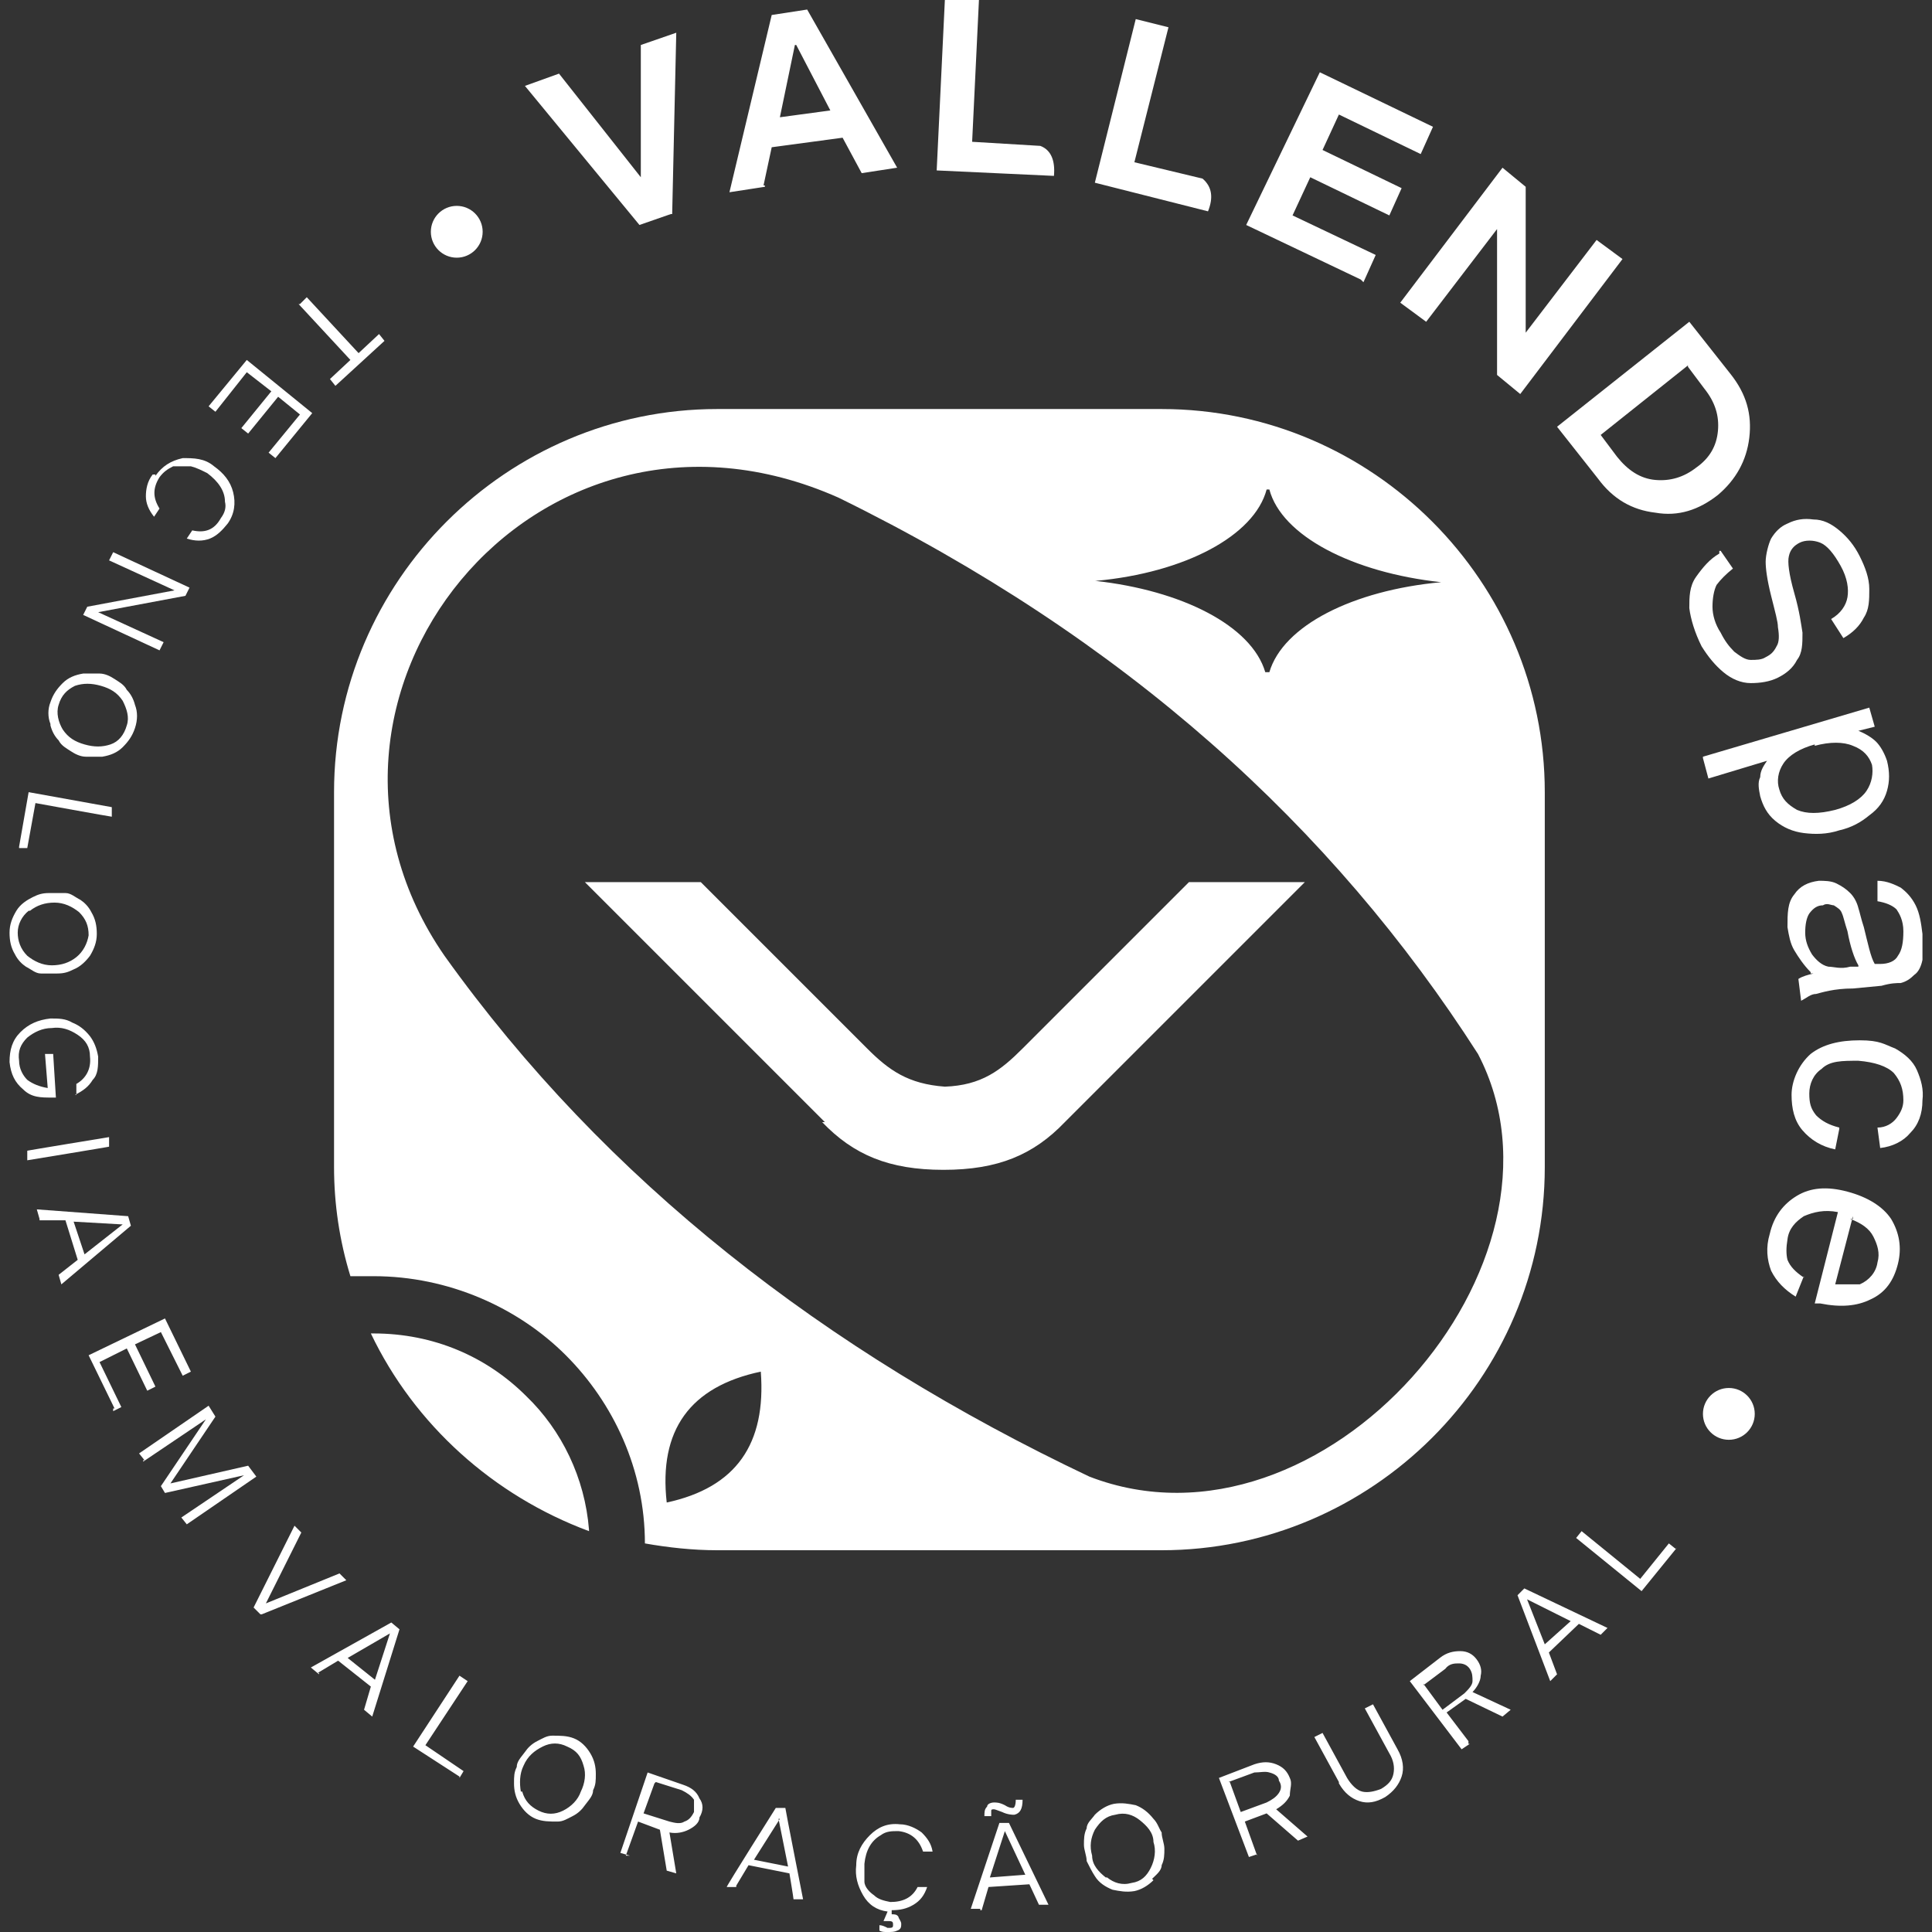 <?xml version="1.0" encoding="UTF-8"?>
<svg id="Camada_1" xmlns="http://www.w3.org/2000/svg" version="1.1" viewBox="0 0 141.7 141.7">
  <rect x="0" y="0" width="141.7" height="141.7" fill="#333333" stroke="none"/>
  <!-- Generator: Adobe Illustrator 29.5.1, SVG Export Plug-In . SVG Version: 2.1.0 Build 141)  -->
  <defs>
    <style>
      .st0, .st1 {
        fill: #fff;
      }

      .st1 {
        fill-rule: evenodd;
      }
    </style>
  </defs>
  <path class="st1" d="M49.2,15.7l-2.3.8-8.4-10.2,2.5-.9,6,7.6V3.3l2.6-.9-.3,13.3h0ZM56.1,13.7l-2.6.4,3.1-13,2.6-.4,6.6,11.6-2.6.4-1.4-2.6-5.2.7-.6,2.8h.1ZM58.3,3.3l-1.1,5.3,3.7-.5-2.5-4.8s0,0-.1,0ZM77.3,12.9l-8.6-.4L69.3,0h2.5c0,.1-.5,10.4-.5,10.4l5,.3c.8.3,1.1,1.1,1,2.2h0ZM88.6,15.5l-8.3-2.1,3-12,2.4.6-2.5,9.9,5,1.2c.7.6.8,1.4.4,2.4h0ZM99.8,20.5l-8.4-4,5.4-11.2,8.3,4-.9,2-6-2.9-1.2,2.6,5.8,2.8-.9,2-5.8-2.8-1.3,2.8,6.1,2.9-.9,2h0l-.2-.2ZM104.6,23.6l5.2-6.8v10.7l1.7,1.4,7.5-9.9-1.9-1.4-5.2,6.8v-10.7l-1.7-1.4-7.5,9.9,1.9,1.4h0ZM117.2,35.1l-3-3.8,9.7-7.7,3,3.8c1.2,1.5,1.6,3,1.4,4.7-.2,1.7-1,3.1-2.3,4.2-1.4,1.1-2.9,1.6-4.6,1.3-1.7-.2-3.1-1-4.2-2.5h0ZM123.8,26.9l1.2,1.6c.8,1,1.1,2,1,3.1s-.6,2-1.6,2.7c-.9.7-1.9,1-3,.9s-2-.7-2.8-1.7l-1.2-1.6,6.4-5.1h0ZM126.2,40.4l.9,1.3c-.5.4-.9.8-1.2,1.2-.2.4-.3,1-.3,1.6s.2,1.3.6,1.9c.3.6.6,1,1,1.4.4.3.8.6,1.2.6s.8,0,1.1-.2c.4-.2.6-.4.8-.8.2-.3.2-.8.1-1.4,0-.4-.2-1.1-.5-2.3s-.4-2-.4-2.5.2-1.3.4-1.7c.3-.5.7-.9,1.2-1.1.6-.3,1.2-.4,1.9-.3.7,0,1.3.3,1.9.8.6.5,1.1,1.1,1.5,1.9.4.8.7,1.6.7,2.4s0,1.5-.4,2.1c-.3.6-.8,1.1-1.5,1.5l-.9-1.4c.7-.4,1.1-1,1.2-1.6.1-.6,0-1.4-.5-2.3-.5-.9-1-1.5-1.5-1.7s-1.1-.2-1.5,0-.7.5-.8,1c-.1.4,0,1.3.4,2.7s.5,2.3.6,2.9c0,.8,0,1.5-.4,2-.3.6-.8,1-1.4,1.3-.6.3-1.3.4-2,.4s-1.4-.3-2-.8-1.1-1.1-1.6-1.9c-.5-1-.8-2-.9-2.8,0-.8,0-1.6.5-2.3s1-1.3,1.7-1.7h0v-.2h0ZM124.9,55.5l12.2-3.6.4,1.4-1.2.3c.5.2,1,.5,1.3.8s.6.8.8,1.4c.2.8.2,1.5,0,2.2s-.6,1.3-1.3,1.8c-.6.5-1.3.9-2.2,1.1-.9.3-1.8.3-2.6.2s-1.5-.4-2.1-.9-.9-1.1-1.1-1.8c-.1-.5-.2-1,0-1.4,0-.5.3-.9.5-1.2l-4.3,1.3-.4-1.5h0ZM133.1,54.6c-1.1.3-1.9.8-2.3,1.4-.4.6-.5,1.3-.3,1.9.2.7.6,1.1,1.3,1.5.7.3,1.6.3,2.8,0,1.1-.3,1.9-.8,2.3-1.4.4-.6.5-1.3.4-1.9-.2-.6-.6-1.1-1.4-1.4-.7-.3-1.7-.3-2.8,0h0ZM132.8,71.3c-.5-.5-.9-1.1-1.2-1.6s-.4-1.1-.5-1.7c0-1,0-1.8.5-2.4.4-.6,1-.9,1.8-1,.4,0,.9,0,1.3.2.4.2.7.4,1,.7.3.3.5.7.6,1.1.1.3.2.8.4,1.4.3,1.2.5,2.2.8,2.7h.4c.6,0,1.1-.2,1.3-.6.3-.4.4-1,.4-1.8s-.3-1.3-.5-1.6c-.3-.3-.8-.5-1.4-.6v-1.5c.7,0,1.3.3,1.7.5.4.3.8.7,1.1,1.3.3.6.4,1.3.5,2.1v1.9c-.1.5-.3.9-.6,1.1-.3.3-.6.5-1,.6-.3,0-.7,0-1.4.2l-2.1.2c-1.4,0-2.3.3-2.7.4-.4,0-.7.3-1.1.5l-.2-1.6c.3-.2.7-.3,1.1-.4h-.2ZM136.3,70.8c-.3-.5-.6-1.4-.8-2.5-.2-.6-.3-1.1-.4-1.3-.1-.3-.3-.4-.6-.6-.2,0-.5-.2-.8,0-.4,0-.7.2-1,.6-.2.3-.3.8-.3,1.4s.2,1.1.5,1.6c.3.4.7.8,1.2.9.4,0,.9.2,1.6,0h.6ZM134.9,82.8l-.3,1.5c-1-.2-1.8-.7-2.4-1.4-.6-.7-.8-1.6-.8-2.6s.5-2.2,1.4-3c.9-.7,2.1-1,3.6-1s1.8.3,2.6.6c.7.4,1.3.9,1.6,1.6s.5,1.4.4,2.2c0,1-.3,1.8-.9,2.4-.5.6-1.3,1-2.2,1.1l-.2-1.5c.6,0,1.1-.3,1.4-.7.3-.4.5-.8.5-1.3,0-.8-.2-1.4-.7-2-.5-.5-1.4-.8-2.6-.9-1.2,0-2.1,0-2.7.6-.6.4-.9,1.1-.9,1.8s.1,1.1.5,1.6c.4.4.9.7,1.7.9h0ZM132.3,93.6l-.6,1.5c-.8-.5-1.4-1.1-1.8-1.9-.3-.8-.4-1.7-.1-2.7.3-1.3,1-2.2,2-2.8,1-.6,2.2-.7,3.7-.3,1.5.4,2.6,1.1,3.2,2,.6,1,.8,2.1.5,3.3-.3,1.2-.9,2.1-2,2.6-1,.5-2.2.6-3.7.3h-.4l1.7-6.7c-1-.2-1.8,0-2.5.3-.6.4-1.1.9-1.2,1.7-.1.6-.1,1.1,0,1.5.2.5.6.9,1.2,1.3h0ZM135.9,89.2l-1.3,5h1.8c.7-.3,1.2-.9,1.3-1.6.2-.7,0-1.3-.3-1.9s-.9-1-1.7-1.3h.2v-.2Z"/>
  <path class="st1" d="M22,22.3l.5-.5,3.8,4.1,1.5-1.4.4.5-3.6,3.3-.4-.5,1.5-1.4-3.8-4.1h.1ZM15.3,29.8l.5.4,2.3-2.9,1.8,1.4-2.2,2.7.5.4,2.2-2.7,1.6,1.3-2.3,2.8.5.4,2.7-3.3-4.8-3.9-2.8,3.4h0ZM11.4,34.9c.5-.7,1.1-1.1,2-1.3.8,0,1.6,0,2.3.6.7.5,1.2,1.1,1.4,1.9.2.8.1,1.6-.4,2.3-.4.5-.8.9-1.3,1.1-.5.2-1.1.2-1.7,0l.4-.6c.9.2,1.6,0,2.1-.9.3-.4.4-.8.3-1.2,0-.8-.5-1.5-1.3-2.1-.4-.2-.8-.4-1.2-.5h-1.3c-.4.2-.7.4-1,.8-.5.8-.5,1.5,0,2.3l-.4.6c-.4-.5-.6-1-.6-1.5s.1-1.1.5-1.6h.2ZM8,41.1l.3-.6,5.6,2.6-.3.6-6.4,1.2,4.8,2.2-.3.6-5.6-2.6.3-.6,6.4-1.2-4.8-2.2h0ZM3.7,53.1c-.2-.5-.2-1.1,0-1.6.2-.6.5-1,.9-1.4s.9-.6,1.5-.7h1.2c.4,0,.8.2,1.1.4s.7.4.9.8c.3.3.5.7.6,1.1.2.5.2,1.1,0,1.7-.2.6-.5,1-.9,1.4s-.9.6-1.5.7h-1.2c-.4,0-.8-.2-1.1-.4-.3-.2-.7-.4-.9-.8-.3-.3-.5-.7-.6-1.1h0ZM5.5,50.3c-.6.3-1,.7-1.2,1.4-.2.6,0,1.3.3,1.8.4.6.9.9,1.6,1.1.7.2,1.3.2,1.9,0s1-.7,1.2-1.4c.2-.6,0-1.2-.3-1.8-.4-.6-.9-.9-1.6-1.1-.7-.2-1.3-.2-1.9,0h0ZM1.4,62.1l.7-4,6.1,1.1v.7c-.1,0-5.6-1-5.6-1l-.6,3.3h-.6,0ZM1.1,70c-.3-.5-.4-1-.4-1.6s.2-1.1.5-1.6c.3-.5.8-.8,1.2-1s.7-.3,1.2-.3h1.2c.4,0,.7.3,1.1.5.3.2.6.5.8.9.3.5.4,1,.4,1.6s-.2,1.1-.5,1.6c-.3.4-.7.8-1.2,1-.4.2-.7.3-1.2.3h-1.2c-.4,0-.7-.3-1.1-.5-.3-.2-.6-.5-.8-.9h0ZM2.1,66.8c-.5.4-.8,1-.8,1.6s.2,1.2.7,1.7c.5.4,1.1.7,1.8.7s1.3-.2,1.8-.6.8-1,.9-1.6c0-.7-.2-1.2-.7-1.7-.5-.4-1.1-.7-1.8-.7s-1.3.2-1.8.6h-.1ZM5.6,80.2v-.7c.7-.4,1.1-1.1,1-2,0-.7-.3-1.2-.9-1.6s-1.2-.6-1.9-.5c-.7,0-1.3.3-1.8.7-.5.5-.7,1-.6,1.7,0,.6.3,1.1.6,1.4.4.3.9.5,1.5.6l-.2-2.5h.6l.2,3.2h-.3c-.8,0-1.5,0-2.1-.6-.6-.5-.9-1.1-1-2,0-.9.2-1.6.8-2.2.6-.6,1.3-.9,2.2-1,.6,0,1.1,0,1.6.3.5.2.9.5,1.3,1,.3.4.5.9.6,1.5,0,.7,0,1.3-.4,1.7-.3.5-.7.8-1.3,1.1h.1ZM2,85.1v-.7c-.1,0,6-1,6-1v.7c.1,0-6,1-6,1h0ZM2.9,89.4l-.2-.7,6.7.5.2.7-5.1,4.3-.2-.7,1.4-1.1-.9-2.9h-1.9,0ZM8.9,89.8l-3.5-.2.8,2.4,2.8-2.2s-.1,0-.1,0ZM8.4,103.3l-1.9-3.9,5.6-2.7,1.9,3.9-.6.3-1.6-3.2-1.9.9,1.5,3.1-.6.3-1.5-3.1-2,1,1.6,3.3-.6.3h0v-.2h.1ZM10.5,107.2l4.6-3.1-3.3,4.9.3.5,5.8-1.3-4.6,3.1.4.5,5.1-3.5-.6-.8-5.7,1.3,3.3-4.9-.5-.8-5.1,3.5.4.5h-.1ZM19.1,118.4l-.5-.5,3-6,.5.5-2.6,5.2,5.4-2.2.5.5-6.2,2.5h-.1ZM23.4,122.8l-.6-.5,5.9-3.3.6.5-2,6.4-.6-.5.5-1.7-2.4-1.9-1.5.9h.1ZM28.6,119.8l-3.1,1.8,2,1.6,1.1-3.4h0ZM33.7,130.3l-3.4-2.2,3.4-5.2.6.4-3.1,4.7,2.8,1.9-.3.5h0ZM40.9,133.6c-.6,0-1.1,0-1.6-.2s-.9-.6-1.2-1.1-.4-1-.4-1.5,0-.8.2-1.2c0-.4.3-.7.6-1.1.2-.3.5-.6.9-.8.4-.2.7-.4,1.1-.4.6,0,1.1,0,1.6.2s.9.6,1.2,1.1.4,1,.4,1.5,0,.8-.2,1.2c0,.4-.3.7-.6,1.1-.2.3-.5.6-.9.8s-.7.4-1.1.4h0ZM38.3,131.4c.2.7.6,1.1,1.2,1.4.6.3,1.2.3,1.8,0s1.1-.8,1.3-1.4c.3-.6.4-1.3.2-1.9-.2-.7-.5-1.1-1.2-1.4-.6-.3-1.2-.3-1.8,0s-1.1.7-1.4,1.4c-.3.6-.3,1.3-.2,1.9h.1ZM46.2,136.1l-.7-.2,2-5.9,2.6.9c.6.2,1,.5,1.2,1,.3.4.3.9,0,1.4,0,.4-.4.7-.8.9-.4.2-.9.3-1.4.2l.5,3-.7-.2-.5-3-1.6-.6-.9,2.5h.3ZM48,130.8l-.8,2.2,1.9.6c.4.1.8.2,1.1,0,.3-.1.5-.3.7-.7v-.9c-.2-.3-.5-.5-.9-.7l-1.9-.6h0ZM54,138.4h-.7c0-.1,3.6-5.8,3.6-5.8h.7c0,.1,1.3,6.7,1.3,6.7h-.7c0-.1-.3-1.9-.3-1.9l-3-.6-.9,1.5h0ZM57.2,133.4l-1.9,3,2.5.5-.7-3.5h.1ZM65.3,139.5c.9,0,1.6-.3,2-1.1h.7c-.2.6-.5,1-1,1.3s-1,.4-1.6.4v.3h0c.2,0,.4,0,.5.2,0,.1.2.3.2.5s0,.4-.3.5c-.2.1-.4.1-.7.1s-.4,0-.6-.1v-.4c.2,0,.4.1.6.2.3,0,.4,0,.4-.2s0-.3-.3-.3h-.4l.3-.7c-.8-.1-1.4-.5-1.8-1.2-.4-.7-.6-1.4-.5-2.2,0-.9.4-1.6,1-2.2.6-.6,1.3-.9,2.2-.8.6,0,1.2.3,1.6.6.4.4.7.8.8,1.4h-.7c-.3-.9-.9-1.4-1.8-1.5-.5,0-.9,0-1.3.3-.7.4-1.1,1.1-1.2,2.1v1.3c0,.4.4.8.7,1,.3.3.7.4,1.2.5h0ZM74.3,133.1s-.4,0-.8-.2c-.3-.1-.5-.2-.6-.2s-.2,0-.2.1v.4h-.5c0-.3,0-.5.2-.7,0-.2.3-.3.5-.3s.4,0,.8.2c.3.2.5.2.6.2s.2-.2.2-.6h.5c0,.7-.2,1-.6,1.1h0ZM71.9,140h-.7l2.1-6.3h.7l2.9,6h-.7l-.7-1.5-3,.2-.5,1.7h-.1ZM73.7,134.3l-1.1,3.4,2.6-.2-1.5-3.2h0ZM84.6,137.9c-.4.4-.9.7-1.4.8-.6.1-1.1,0-1.6-.1-.5-.2-1-.5-1.3-1-.2-.3-.4-.7-.6-1.1,0-.4-.2-.8-.2-1.2s0-.8.2-1.2c0-.4.4-.7.6-1,.4-.4.9-.7,1.4-.8.6-.1,1.1,0,1.6.1.5.2.9.5,1.3,1,.3.3.4.7.6,1,0,.4.2.8.2,1.2s0,.8-.2,1.2c0,.4-.4.7-.7,1h0ZM81.2,137.7c.5.4,1.1.6,1.8.4.7-.1,1.1-.5,1.4-1.1s.4-1.3.2-1.9c0-.7-.5-1.2-1-1.6-.5-.4-1.1-.6-1.8-.4-.7.1-1.1.5-1.5,1.1-.3.6-.4,1.2-.2,1.9,0,.7.5,1.2,1,1.6h0ZM92.2,136l-.6.2-2.2-5.8,2.6-1c.6-.2,1.1-.2,1.6,0s.8.5,1,1c.2.4,0,.8,0,1.3-.2.4-.5.7-1,1l2.3,2-.7.3-2.3-2-1.6.6.9,2.5h0ZM90.2,130.7l.8,2.2,1.9-.7c.4-.2.7-.4.9-.7.2-.3.2-.6,0-.9,0-.3-.3-.5-.7-.6-.3-.1-.7,0-1.1,0l-1.9.7h0ZM98.2,130.7l-1.8-3.3.6-.3,1.8,3.3c.3.5.7.9,1.1,1s.9,0,1.4-.2c.5-.3.8-.6.9-1.1s0-1-.3-1.5l-1.8-3.3.6-.3,1.8,3.3c.4.7.5,1.4.3,2s-.6,1.1-1.2,1.5c-.7.4-1.3.5-1.9.3s-1.1-.6-1.5-1.3h0ZM107.8,127.9l-.6.4-3.8-5,2.2-1.7c.5-.4,1-.5,1.5-.5s.9.2,1.2.6c.3.4.4.8.3,1.2,0,.4-.3.9-.6,1.2l2.8,1.3-.6.5-2.7-1.3-1.4,1,1.6,2.1h0v.2h0ZM104.4,123.5l1.4,1.9,1.6-1.2c.3-.3.6-.6.6-.9s0-.6-.2-.9-.5-.4-.8-.4-.7,0-1,.4l-1.6,1.2h0ZM114.2,122.8l-.5.5-2.4-6.3.5-.5,6.1,2.9-.5.5-1.6-.8-2.2,2.1.6,1.6h0ZM112,117.3l1.3,3.3,1.9-1.7-3.2-1.6h0ZM122.9,113.6l-.5-.4-2.1,2.6-4.3-3.5-.4.5,4.8,3.9,2.6-3.2h0Z"/>
  <circle class="st0" cx="33.5" cy="17" r="1.9"/>
  <circle class="st0" cx="126.8" cy="103.7" r="1.9"/>
  <path class="st1" d="M52.6,30h32.6c15.5,0,28.1,12.7,28.1,28.1v27.5c0,15.5-12.7,28.1-28.1,28.1h-32.6c-1.8,0-3.6-.2-5.3-.5,0-5.4-2.3-10.3-5.8-13.8s-8.6-5.8-14.1-5.8-1.2,0-1.7,0c-.8-2.6-1.2-5.3-1.2-8v-27.5c0-15.5,12.7-28.1,28.1-28.1h0ZM60.3,82.3c2.3,2.4,4.9,3.5,8.9,3.5s6.6-1.1,8.9-3.5l17.6-17.6h-8.5l-12.2,12.2c-1.6,1.6-3,2.7-5.7,2.8-2.7-.2-4.1-1.2-5.7-2.8l-12.2-12.2h-8.5l17.6,17.6h-.2ZM55.8,100.6c-5.2,1.1-7.5,4.3-6.9,9.6,5.1-1.1,7.3-4.3,6.9-9.6h0ZM43.2,112.2c-.3-3.8-2-7.3-4.6-9.8-2.9-2.9-6.8-4.6-11.2-4.6s-.1,0-.2,0c3.2,6.7,9,11.9,16,14.5h0ZM80.3,42.6h0c6.4.7,11.5,3.3,12.5,6.7h.3c1-3.4,6.1-6,12.6-6.6h0c-6.5-.7-11.7-3.4-12.6-6.8h-.2c-.9,3.4-6,6.1-12.5,6.7,0,0,0,0-.1,0ZM108.4,77.3c-10.7-16.7-25.9-30.5-46.9-40.8-22.3-9.9-41.9,14.8-28.9,33.6,11.8,16.5,27.9,29,47.3,38.2,17.1,6.6,36.5-15.7,28.5-31Z"/>
</svg>